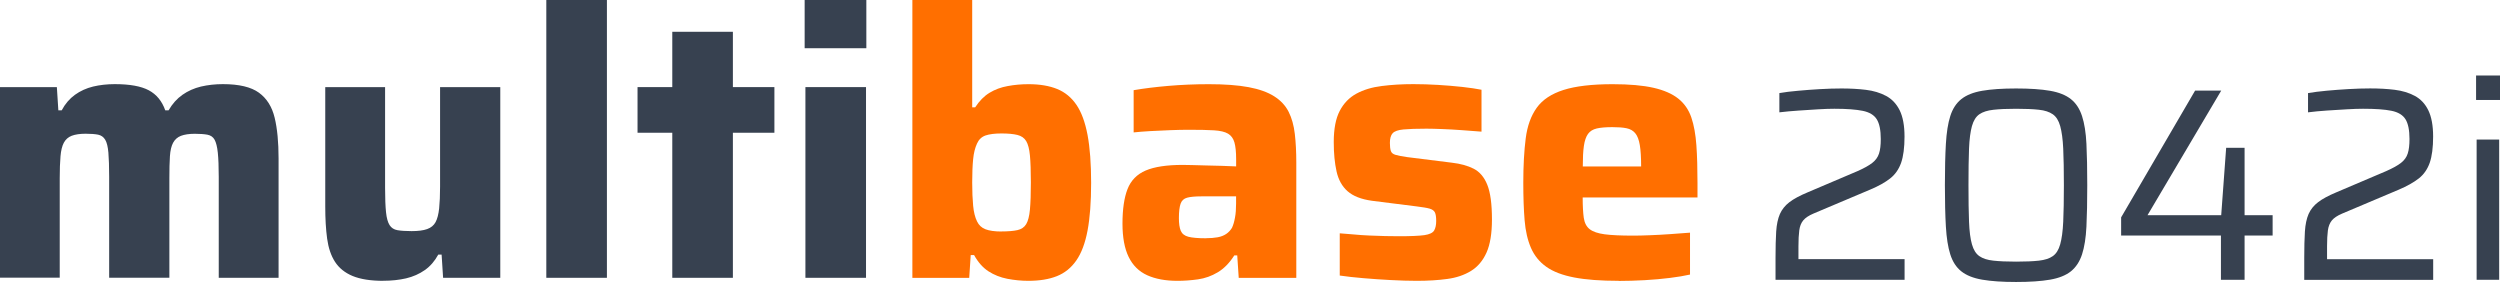 <?xml version="1.0" encoding="UTF-8"?>
<svg xmlns="http://www.w3.org/2000/svg" viewBox="0 0 454.64 51.28">
  <defs>
    <style>
      .cls-1 {
        fill: #374150;
      }

      .cls-2 {
        fill: #ff6f00;
      }
    </style>
  </defs>
  <g id="MultiBase">
    <g>
      <path class="cls-1" d="M0,50.52V15.84h10.34l.27,4.22h.61c.63-1.18,1.44-2.12,2.41-2.82.97-.7,2.07-1.2,3.3-1.5,1.22-.29,2.54-.44,3.94-.44,2.72,0,4.78.37,6.19,1.12,1.4.75,2.4,1.96,2.99,3.64h.61c.68-1.18,1.52-2.12,2.52-2.82,1-.7,2.12-1.2,3.37-1.5,1.25-.29,2.57-.44,3.98-.44,2.95,0,5.13.52,6.56,1.56,1.43,1.04,2.38,2.56,2.86,4.56.48,2,.71,4.47.71,7.41v21.69h-10.88v-18.36c0-1.86-.06-3.32-.17-4.39-.11-1.06-.31-1.85-.58-2.35-.27-.5-.7-.8-1.29-.92-.59-.11-1.36-.17-2.31-.17-1.04,0-1.88.13-2.52.37-.64.25-1.11.67-1.43,1.26-.32.59-.51,1.41-.58,2.45-.07,1.04-.1,2.38-.1,4.01v18.09h-10.95v-18.36c0-1.86-.05-3.32-.14-4.39-.09-1.06-.28-1.85-.58-2.35-.3-.5-.73-.8-1.29-.92-.57-.11-1.33-.17-2.28-.17-1.04,0-1.88.13-2.52.37-.64.25-1.11.67-1.43,1.26-.32.59-.52,1.42-.61,2.48-.09,1.07-.14,2.39-.14,3.98v18.09H0Z"></path>
      <path class="cls-1" d="M69.7,51.07c-2.31,0-4.17-.3-5.58-.88-1.41-.59-2.47-1.45-3.2-2.58-.73-1.13-1.2-2.54-1.43-4.22-.23-1.68-.34-3.63-.34-5.85V15.84h10.88v18.36c0,1.86.06,3.32.17,4.39.11,1.07.33,1.85.65,2.35.32.5.79.81,1.43.92.63.11,1.5.17,2.58.17,1.18,0,2.12-.12,2.82-.37.7-.25,1.21-.67,1.53-1.26.32-.59.53-1.42.65-2.48.11-1.06.17-2.39.17-3.98V15.84h10.95v34.68h-10.4l-.27-4.22h-.61c-.64,1.18-1.45,2.12-2.45,2.82-1,.7-2.13,1.2-3.4,1.5-1.27.29-2.65.44-4.15.44Z"></path>
      <path class="cls-1" d="M99.35,50.52V0h11.02v50.52h-11.02Z"></path>
      <path class="cls-1" d="M122.26,50.52v-26.38h-6.32v-8.3h6.32V5.78h11.02v10.06h7.55v8.3h-7.55v26.38h-11.02Z"></path>
      <path class="cls-1" d="M146.33,8.77V0h11.22v8.77h-11.22ZM146.47,50.52V15.84h11.02v34.68h-11.02Z"></path>
      <path class="cls-2" d="M187,51.07c-1.27,0-2.54-.13-3.81-.37-1.27-.25-2.41-.7-3.43-1.36-1.02-.66-1.89-1.64-2.62-2.96h-.61l-.27,4.15h-10.34V0h10.88v19.52h.54c.77-1.18,1.64-2.06,2.62-2.65.97-.59,2.07-1,3.3-1.22,1.22-.23,2.49-.34,3.81-.34,2.04,0,3.77.3,5.2.88,1.43.59,2.59,1.55,3.5,2.89.91,1.34,1.57,3.16,2.01,5.47.43,2.31.65,5.21.65,8.7s-.22,6.38-.65,8.67c-.43,2.29-1.11,4.1-2.04,5.44-.93,1.34-2.11,2.29-3.54,2.86-1.43.57-3.16.85-5.2.85ZM182.1,42.09c1.22,0,2.2-.08,2.92-.24.72-.16,1.26-.52,1.6-1.09.34-.57.57-1.45.68-2.65.11-1.2.17-2.84.17-4.93s-.06-3.72-.17-4.9c-.11-1.18-.34-2.05-.68-2.62-.34-.57-.87-.94-1.6-1.12-.73-.18-1.7-.27-2.92-.27s-2.19.13-2.89.37c-.7.25-1.21.74-1.53,1.46-.36.77-.6,1.72-.71,2.86-.11,1.13-.17,2.54-.17,4.22s.06,3.04.17,4.22c.11,1.18.35,2.13.71,2.86.32.68.83,1.16,1.53,1.43.7.27,1.67.41,2.89.41Z"></path>
      <path class="cls-2" d="M214.13,51.07c-2.18,0-4.01-.34-5.51-1.02-1.5-.68-2.62-1.79-3.37-3.33-.75-1.54-1.12-3.56-1.12-6.05,0-2.63.31-4.73.92-6.29.61-1.56,1.71-2.69,3.3-3.37,1.59-.68,3.83-1.02,6.73-1.02.41,0,.99.01,1.73.03.75.02,1.6.05,2.55.07.95.02,1.9.05,2.86.07.95.02,1.81.06,2.58.1v-1.29c0-1.31-.1-2.33-.31-3.06-.2-.72-.59-1.26-1.16-1.6-.57-.34-1.42-.54-2.55-.61-1.13-.07-2.63-.1-4.49-.1-1.04,0-2.19.02-3.43.07-1.25.05-2.47.1-3.67.17-1.2.07-2.21.15-3.03.24v-7.68c1.86-.32,3.95-.58,6.29-.78,2.33-.2,4.79-.31,7.38-.31,2.9,0,5.31.18,7.24.54,1.93.36,3.48.92,4.66,1.67,1.18.75,2.05,1.69,2.62,2.82.57,1.13.94,2.47,1.12,4.01.18,1.54.27,3.29.27,5.24v20.94h-10.47l-.27-4.08h-.54c-.86,1.36-1.86,2.38-2.99,3.06-1.13.68-2.34,1.11-3.6,1.29-1.27.18-2.52.27-3.74.27ZM219.3,43.32c.82,0,1.53-.06,2.14-.17.61-.11,1.13-.32,1.56-.61.43-.29.78-.67,1.05-1.12.23-.5.41-1.11.54-1.84.14-.72.2-1.59.2-2.58v-1.29h-6.32c-1.13,0-2,.08-2.58.24-.59.16-.99.52-1.19,1.09-.2.57-.31,1.44-.31,2.62,0,1,.11,1.77.34,2.31.23.54.69.91,1.39,1.09.7.18,1.76.27,3.16.27Z"></path>
      <path class="cls-2" d="M257.65,51.07c-1.45,0-3.03-.05-4.73-.14-1.7-.09-3.35-.2-4.96-.34-1.61-.14-3.05-.29-4.32-.48v-7.68c.72.05,1.55.11,2.48.2.93.09,1.89.16,2.89.2,1,.05,1.96.08,2.89.1.93.02,1.78.03,2.55.03,2.13,0,3.66-.07,4.59-.2.93-.14,1.52-.42,1.77-.85.25-.43.37-1.01.37-1.73s-.08-1.25-.24-1.56c-.16-.32-.48-.54-.95-.68-.48-.14-1.28-.27-2.41-.41l-8.09-1.02c-1.95-.27-3.42-.85-4.42-1.73-1-.88-1.67-2.08-2.01-3.6-.34-1.52-.51-3.3-.51-5.34,0-2.4.36-4.29,1.09-5.68.72-1.38,1.73-2.42,3.03-3.13,1.29-.7,2.83-1.17,4.62-1.39,1.79-.23,3.71-.34,5.75-.34,1.45,0,2.95.05,4.49.14,1.54.09,3.01.22,4.42.37,1.41.16,2.56.33,3.47.51v7.62c-1.13-.09-2.32-.18-3.57-.27-1.25-.09-2.44-.16-3.57-.2-1.13-.04-2.08-.07-2.86-.07-1.81,0-3.21.05-4.18.14-.97.09-1.63.32-1.97.68-.34.36-.51.95-.51,1.77,0,.64.06,1.12.17,1.46.11.34.4.58.85.71.45.14,1.16.27,2.11.41l8.16,1.02c1.54.18,2.86.54,3.94,1.09s1.92,1.52,2.48,2.92c.57,1.41.85,3.51.85,6.32,0,2.54-.33,4.55-.99,6.02-.66,1.47-1.6,2.58-2.82,3.33s-2.66,1.24-4.32,1.46c-1.66.23-3.5.34-5.54.34Z"></path>
      <path class="cls-2" d="M294.37,51.07c-3.26,0-5.96-.2-8.09-.61-2.13-.41-3.82-1.05-5.07-1.94-1.25-.88-2.18-2.03-2.79-3.43-.61-1.4-1-3.08-1.16-5.03-.16-1.95-.24-4.22-.24-6.8,0-3.13.15-5.82.44-8.09.29-2.27.96-4.12,2.01-5.58,1.04-1.45,2.66-2.53,4.86-3.23,2.2-.7,5.18-1.05,8.94-1.05,3.04,0,5.51.22,7.41.65,1.9.43,3.41,1.09,4.52,1.97,1.11.88,1.9,2.03,2.38,3.43.48,1.41.78,3.09.92,5.07s.2,4.25.2,6.83v2.65h-20.88c0,1.54.07,2.78.2,3.71.14.93.5,1.62,1.09,2.07.59.45,1.5.76,2.72.92,1.22.16,2.92.24,5.1.24.86,0,1.88-.02,3.06-.07,1.18-.04,2.41-.11,3.71-.2,1.29-.09,2.5-.18,3.64-.27v7.62c-1,.23-2.21.43-3.64.61s-2.96.32-4.59.41c-1.63.09-3.22.14-4.76.14ZM298.45,31.35v-1.09c0-1.63-.08-2.92-.24-3.88-.16-.95-.43-1.67-.82-2.14-.39-.48-.92-.78-1.6-.92-.68-.14-1.54-.2-2.58-.2-1.18,0-2.12.08-2.82.24-.7.16-1.24.49-1.6.99-.36.5-.61,1.22-.75,2.18s-.2,2.2-.2,3.74h11.76l-1.16,1.09Z"></path>
    </g>
    <g>
      <path class="cls-1" d="M419.04,50.88v-4c0-1.9.04-3.49.12-4.78.08-1.28.31-2.34.67-3.18.37-.83.94-1.55,1.73-2.15.78-.6,1.89-1.2,3.33-1.8l9.05-3.85c1.2-.53,2.1-1.03,2.7-1.5.6-.47,1.01-1.03,1.22-1.7.22-.67.32-1.55.32-2.65,0-1.6-.24-2.79-.72-3.57-.48-.78-1.33-1.3-2.55-1.55-1.22-.25-2.94-.37-5.18-.37-.8,0-1.77.03-2.93.1-1.15.07-2.34.14-3.57.22-1.23.08-2.4.19-3.5.33v-3.5c.97-.17,2.09-.31,3.38-.43,1.28-.12,2.62-.22,4-.3,1.38-.08,2.69-.12,3.92-.12,1.6,0,3.08.08,4.45.25,1.37.17,2.58.53,3.65,1.1,1.07.57,1.89,1.44,2.47,2.62.58,1.18.88,2.78.88,4.78s-.21,3.59-.62,4.78c-.42,1.18-1.08,2.13-2,2.85-.92.72-2.13,1.39-3.62,2.03l-10.3,4.35c-.87.37-1.49.78-1.88,1.25-.38.47-.62,1.07-.72,1.82s-.15,1.71-.15,2.88v2.35h19.3v3.75h-23.45Z"></path>
      <path class="cls-1" d="M450.29,18.18v-4.45h4.35v4.45h-4.35ZM450.39,50.88v-25.5h4.1v25.5h-4.1Z"></path>
    </g>
  </g>
  <g id="_2042" data-name="2042">
    <g>
      <path class="cls-1" d="M322.89,50.88v-4c0-1.9.04-3.49.12-4.77.08-1.28.31-2.34.67-3.18.37-.83.94-1.55,1.72-2.15s1.89-1.2,3.33-1.8l9.05-3.85c1.2-.53,2.1-1.03,2.7-1.5.6-.47,1.01-1.03,1.23-1.7.22-.67.32-1.55.32-2.65,0-1.6-.24-2.79-.72-3.57-.48-.78-1.33-1.3-2.55-1.55-1.22-.25-2.94-.38-5.17-.38-.8,0-1.78.03-2.93.1-1.15.07-2.34.14-3.57.23-1.23.08-2.4.19-3.5.32v-3.5c.97-.17,2.09-.31,3.38-.42,1.28-.12,2.62-.22,4-.3,1.38-.08,2.69-.12,3.92-.12,1.6,0,3.08.08,4.45.25,1.37.17,2.58.53,3.65,1.1,1.07.57,1.89,1.44,2.48,2.62.58,1.18.88,2.78.88,4.78s-.21,3.59-.62,4.77c-.42,1.18-1.08,2.13-2,2.85-.92.72-2.12,1.39-3.62,2.02l-10.3,4.35c-.87.37-1.49.78-1.88,1.25s-.62,1.07-.72,1.82-.15,1.71-.15,2.88v2.35h19.3v3.75h-23.45Z"></path>
      <path class="cls-1" d="M366.64,51.28c-2.5,0-4.56-.14-6.17-.42-1.62-.28-2.88-.79-3.8-1.52-.92-.73-1.58-1.76-2-3.08-.42-1.32-.68-3-.8-5.05-.12-2.05-.18-4.56-.18-7.53s.06-5.47.18-7.52c.12-2.05.38-3.73.8-5.05.42-1.32,1.08-2.34,2-3.08.92-.73,2.18-1.24,3.8-1.52,1.62-.28,3.67-.42,6.17-.42s4.56.14,6.17.42c1.62.28,2.88.79,3.8,1.52.92.73,1.59,1.76,2.02,3.08.43,1.32.7,3,.8,5.05.1,2.05.15,4.56.15,7.52s-.05,5.48-.15,7.53c-.1,2.05-.37,3.73-.8,5.05-.43,1.32-1.11,2.34-2.02,3.08-.92.73-2.18,1.24-3.8,1.52s-3.67.42-6.17.42ZM366.64,47.58c1.7,0,3.08-.06,4.15-.18,1.07-.12,1.91-.39,2.52-.82.62-.43,1.07-1.15,1.35-2.15.28-1,.47-2.37.55-4.1.08-1.73.12-3.95.12-6.65s-.04-4.92-.12-6.65c-.08-1.73-.27-3.1-.55-4.1-.28-1-.73-1.72-1.35-2.15-.62-.43-1.46-.71-2.52-.82-1.07-.12-2.45-.18-4.15-.18s-3,.06-4.1.18c-1.1.12-1.96.39-2.58.82-.62.43-1.07,1.15-1.35,2.15-.28,1-.46,2.37-.53,4.1-.07,1.73-.1,3.95-.1,6.65s.03,4.92.1,6.65c.07,1.73.24,3.1.53,4.1.28,1,.73,1.72,1.35,2.15.62.43,1.47.71,2.55.82,1.08.12,2.46.18,4.12.18Z"></path>
      <path class="cls-1" d="M403.89,50.88v-8.05h-18.15v-3.3l13.45-23.05h4.75l-13.4,22.65h13.4l.9-12.25h3.35v12.25h5.1v3.7h-5.1v8.05h-4.3Z"></path>
    </g>
  </g>
</svg>
